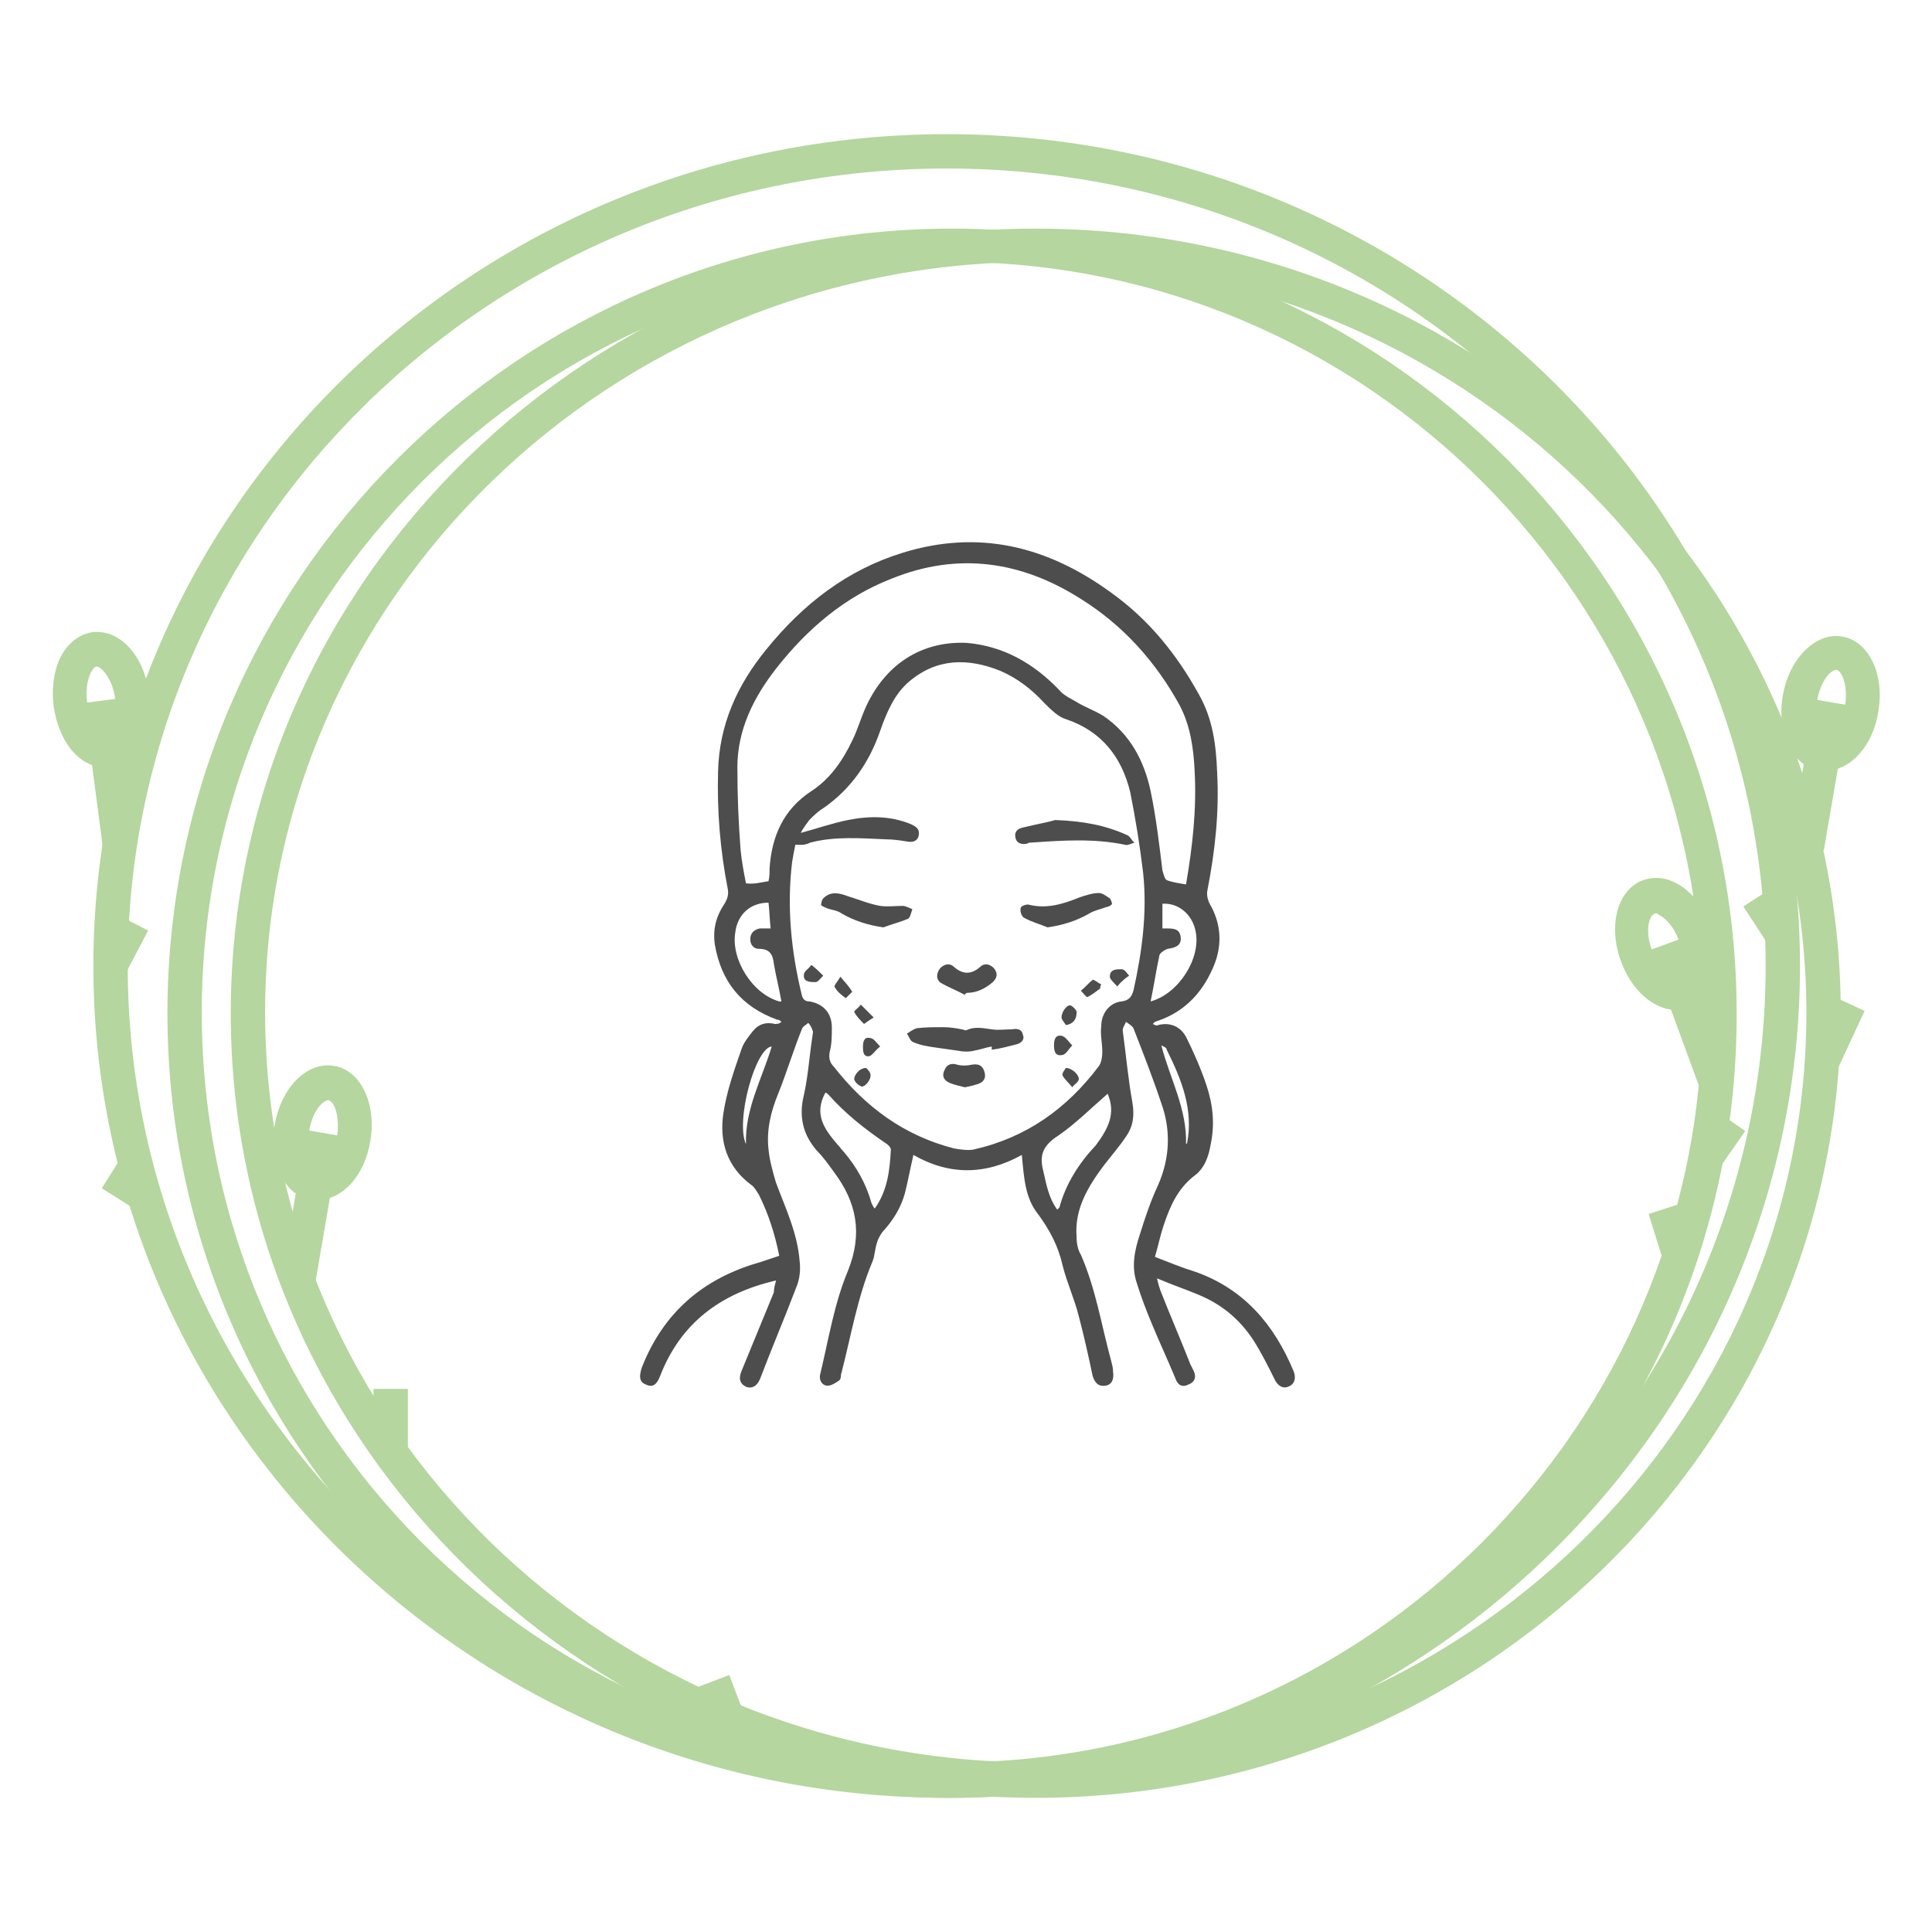 <?xml version="1.0" encoding="UTF-8"?> <svg xmlns="http://www.w3.org/2000/svg" xmlns:xlink="http://www.w3.org/1999/xlink" version="1.1" id="Capa_1" x="0px" y="0px" viewBox="0 0 180 180" style="enable-background:new 0 0 180 180;" xml:space="preserve"> <style type="text/css"> .st0{fill:#B5D69E;} .st1{fill:#4D4D4D;} </style> <g> <g> <path class="st0" d="M88.7,167.5c-40.3,0-73.1-32.8-73.1-73.1c0-40.3,32.8-73.1,73.1-73.1c40.3,0,73.1,32.8,73.1,73.1 C161.9,134.7,129.1,167.5,88.7,167.5z M88.7,24.4c-38.6,0-69.9,31.4-69.9,69.9c0,38.6,31.4,69.9,69.9,69.9 c38.5,0,69.9-31.4,69.9-69.9C158.6,55.8,127.3,24.4,88.7,24.4z"></path> </g> <g> <path class="st0" d="M96.5,167.5c-41.3,0-75-32.8-75-73.1c0-40.3,33.6-73.1,75-73.1s75,32.8,75,73.1 C171.4,134.7,137.8,167.5,96.5,167.5z M96.5,24.4c-39.6,0-71.8,31.4-71.8,69.9c0,38.6,32.2,69.9,71.8,69.9s71.8-31.4,71.8-69.9 C168.2,55.8,136,24.4,96.5,24.4z"></path> </g> <g> <path class="st0" d="M88.2,167.5c-43.8,0-79.5-34.8-79.5-77.5s35.7-77.5,79.5-77.5s79.5,34.8,79.5,77.5S132.1,167.5,88.2,167.5z M88.2,15.7C46.1,15.7,11.9,49,11.9,90s34.2,74.3,76.3,74.3c42.1,0,76.3-33.3,76.3-74.3S130.3,15.7,88.2,15.7z"></path> </g> <g> <g> <path class="st0" d="M170.1,71.8c-0.2,0-0.4,0-0.6,0c-2.5-0.4-4-3.5-3.4-7c0.6-3.5,3.1-5.9,5.5-5.5c2.5,0.4,4,3.5,3.4,7l0,0 C174.5,69.5,172.4,71.8,170.1,71.8z M171.1,62.4c-0.5,0-1.5,1-1.8,2.9c-0.3,1.9,0.3,3.2,0.8,3.3c0.3,0,1.5-1,1.8-2.9l0,0 C172.2,63.9,171.6,62.5,171.1,62.4C171.1,62.4,171.1,62.4,171.1,62.4z"></path> </g> <g> <rect x="162.6" y="70.7" transform="matrix(0.169 -0.986 0.986 0.169 69.579 227.055)" class="st0" width="13.7" height="3.2"></rect> </g> </g> <g> <g> <path class="st0" d="M29.6,111.8c-0.2,0-0.4,0-0.6,0c-2.5-0.4-4-3.5-3.4-7c0.6-3.5,3-5.9,5.5-5.5c2.5,0.4,4,3.5,3.4,7l0,0 C34,109.5,31.9,111.8,29.6,111.8z M30.6,102.5c-0.5,0-1.5,1-1.8,2.9c-0.3,1.9,0.3,3.2,0.8,3.3c0.3,0,1.5-1,1.8-2.8 C31.7,103.9,31.1,102.6,30.6,102.5C30.6,102.5,30.6,102.5,30.6,102.5z"></path> </g> <g> <rect x="22.1" y="110.7" transform="matrix(0.169 -0.986 0.986 0.169 -86.633 121.882)" class="st0" width="13.7" height="3.2"></rect> </g> </g> <g> <g> <path class="st0" d="M9.8,71.5c-1.2,0-2.3-0.6-3.2-1.7c-0.8-1-1.4-2.5-1.6-4c-0.2-1.5,0-3.1,0.5-4.3c0.7-1.5,1.8-2.4,3.1-2.6 c2.6-0.3,4.8,2.2,5.3,5.7l0,0c0.5,3.5-1.2,6.5-3.7,6.9C10.1,71.5,9.9,71.5,9.8,71.5z M9,62.1C9,62.1,9,62.1,9,62.1 c-0.2,0-0.4,0.3-0.6,0.7c-0.3,0.7-0.4,1.6-0.3,2.5c0.1,0.9,0.5,1.8,0.9,2.4c0.3,0.4,0.6,0.5,0.8,0.5c0.4,0,1.2-1.3,0.9-3.3 C10.4,63.1,9.4,62.1,9,62.1z"></path> </g> <g> <rect x="8.7" y="65.2" transform="matrix(0.992 -0.13 0.13 0.992 -9.289 1.951)" class="st0" width="3.2" height="13.7"></rect> </g> </g> <g> <g> <path class="st0" d="M156.2,94.1c-2.1,0-4.2-1.8-5.2-4.6c-0.7-1.9-0.7-4,0-5.5c0.5-1,1.2-1.7,2.1-2c0.9-0.3,1.9-0.3,2.9,0.2 c1.5,0.7,2.8,2.3,3.5,4.2c1.2,3.3,0.3,6.6-2.1,7.5C157,94.1,156.6,94.1,156.2,94.1z M154.2,85.1 C154.2,85.1,154.1,85.1,154.2,85.1c-0.2,0.1-0.4,0.3-0.4,0.4c-0.3,0.5-0.4,1.7,0.1,3c0.7,1.9,1.9,2.6,2.3,2.5 c0.4-0.2,0.8-1.6,0.2-3.4c-0.5-1.4-1.3-2.1-1.9-2.4C154.5,85.1,154.3,85.1,154.2,85.1z"></path> </g> <g> <rect x="155.9" y="87.6" transform="matrix(0.939 -0.344 0.344 0.939 -22.866 59.911)" class="st0" width="3.2" height="13.7"></rect> </g> </g> <g> <rect x="34.8" y="129.4" class="st0" width="3.2" height="6.1"></rect> </g> <g> <rect x="10.3" y="108.5" transform="matrix(0.534 -0.846 0.846 0.534 -87.809 61.48)" class="st0" width="3.2" height="3.7"></rect> </g> <g> <polygon class="st0" points="11.7,90.7 8.9,89.3 10.9,85.2 13.8,86.7 "></polygon> </g> <g> <rect x="65.6" y="156.4" transform="matrix(0.934 -0.358 0.358 0.934 -52.311 34.608)" class="st0" width="3.2" height="4"></rect> </g> <g> <polygon class="st0" points="155,117.6 153.6,113.1 156.7,112.1 158.1,116.7 "></polygon> </g> <g> <rect x="158.1" y="104.5" transform="matrix(0.572 -0.82 0.82 0.572 -18.491 176.775)" class="st0" width="4.1" height="3.2"></rect> </g> <g> <rect x="163.3" y="83.3" transform="matrix(0.838 -0.546 0.546 0.838 -19.9 103.812)" class="st0" width="3.2" height="4.2"></rect> </g> <g> <rect x="167.9" y="94.7" transform="matrix(0.421 -0.907 0.907 0.421 11.672 210.786)" class="st0" width="6.1" height="3.2"></rect> </g> </g> <g> </g> <g> <g> <path class="st1" d="M72.3,119.3c-5.2,1.2-8.9,4-10.8,8.9c-0.3,0.8-0.7,1.1-1.3,0.8c-0.6-0.2-0.7-0.7-0.4-1.6 c2-5.1,5.7-8.3,11-9.8c0.6-0.2,1.2-0.4,1.8-0.6c-0.4-2-1-3.9-1.9-5.7c-0.2-0.3-0.4-0.7-0.7-0.9c-2.3-1.7-3-4.1-2.6-6.7 c0.3-2,1-4,1.7-6c0.2-0.6,0.7-1.2,1.1-1.7c0.5-0.6,1.2-0.8,2-0.6c0.2,0,0.4,0,0.6-0.2c-0.1-0.1-0.2-0.2-0.4-0.2 c-3.3-1.2-5.2-3.5-5.8-7c-0.2-1.4,0.1-2.6,0.9-3.8c0.3-0.5,0.4-0.9,0.3-1.4c-0.7-3.6-1-7.2-0.9-10.9c0.1-4.4,1.8-8.1,4.5-11.4 c3.4-4.2,7.5-7.4,12.7-9c7.1-2.2,13.5-0.6,19.4,3.7c3.5,2.5,6.1,5.7,8.2,9.5c1.3,2.3,1.6,4.7,1.7,7.3c0.2,3.7-0.2,7.3-0.9,10.9 c-0.1,0.4,0,0.9,0.2,1.3c1,1.7,1.2,3.6,0.5,5.5c-1,2.6-2.7,4.5-5.3,5.4c-0.1,0-0.2,0.1-0.3,0.1c0,0-0.1,0.1-0.2,0.2 c0.2,0.1,0.4,0.2,0.5,0.1c1.2-0.3,2.1,0.2,2.6,1.1c0.7,1.4,1.4,3,1.9,4.5c0.6,1.8,0.8,3.6,0.4,5.5c-0.2,1.2-0.6,2.3-1.6,3 c-1.5,1.2-2.2,2.8-2.8,4.6c-0.3,0.9-0.5,1.9-0.8,2.9c1.3,0.5,2.5,1,3.8,1.4c4.5,1.6,7.3,4.9,9.1,9.2c0.3,0.7,0.1,1.3-0.5,1.5 c-0.5,0.2-1-0.1-1.3-0.8c-0.6-1.2-1.2-2.4-1.9-3.5c-1.3-2-3-3.4-5.2-4.3c-1.2-0.5-2.4-0.9-3.8-1.5c0.1,0.5,0.2,0.8,0.3,1.1 c0.9,2.3,1.9,4.6,2.8,6.9c0.1,0.2,0.2,0.4,0.3,0.6c0.3,0.6,0.1,1.1-0.5,1.3c-0.6,0.3-1,0-1.2-0.6c-0.7-1.7-1.5-3.4-2.2-5.1 c-0.5-1.2-1-2.5-1.4-3.8c-0.5-1.5-0.2-3,0.3-4.5c0.5-1.6,1-3.1,1.7-4.6c1.1-2.5,1.2-5.1,0.3-7.6c-0.8-2.4-1.7-4.7-2.6-7 c-0.1-0.2-0.4-0.4-0.7-0.6c-0.1,0.3-0.3,0.5-0.3,0.8c0.3,2.2,0.5,4.5,0.9,6.7c0.2,1.2,0.1,2.2-0.6,3.2c-0.6,0.9-1.3,1.7-2,2.6 c-1.5,2-2.8,4.1-2.6,6.7c0,0.6,0.1,1.2,0.4,1.7c1.4,3.2,1.9,6.5,2.8,9.8c0.1,0.4,0.2,0.7,0.2,1.1c0.1,0.7-0.1,1.2-0.7,1.3 c-0.7,0.1-1-0.3-1.2-0.9c-0.4-1.9-0.8-3.7-1.3-5.6c-0.4-1.6-1.1-3.1-1.5-4.7c-0.4-1.8-1.2-3.3-2.3-4.8c-1.2-1.5-1.3-3.4-1.5-5.5 c-3.4,1.9-6.8,1.9-10.1,0c-0.3,1.3-0.5,2.4-0.8,3.6c-0.4,1.4-1.1,2.5-2.1,3.6c-0.2,0.3-0.4,0.6-0.5,1c-0.2,0.6-0.2,1.2-0.4,1.7 c-1.4,3.3-2,6.9-2.9,10.4c-0.1,0.2,0,0.5-0.2,0.7c-0.3,0.2-0.7,0.5-1.1,0.5c-0.5,0-0.8-0.5-0.7-1c0.8-3.3,1.3-6.6,2.6-9.7 c1.4-3.5,0.8-6.4-1.3-9.2c-0.5-0.7-1-1.4-1.6-2c-1.3-1.5-1.7-3.2-1.2-5.2c0.4-1.8,0.5-3.6,0.8-5.5c0-0.2,0.1-0.3,0-0.5 c-0.1-0.3-0.2-0.5-0.4-0.7c-0.2,0.2-0.5,0.3-0.6,0.6c-0.8,2-1.4,4-2.2,6c-0.7,1.7-1.1,3.4-0.9,5.2c0.1,1,0.4,2.1,0.7,3.1 c0.9,2.4,2,4.7,2.2,7.3c0.1,0.8,0,1.7-0.3,2.4c-1.1,2.9-2.3,5.7-3.4,8.6c-0.3,0.7-0.8,0.9-1.3,0.7c-0.6-0.3-0.7-0.8-0.4-1.5 c1-2.4,2-4.9,3-7.3C72.1,120,72.2,119.7,72.3,119.3z M74.1,78.7c-0.1,0.5-0.2,1-0.3,1.6c-0.5,4.2-0.1,8.3,0.9,12.4 c0.1,0.4,0.3,0.6,0.7,0.6c1.3,0.2,2.1,1.1,2.1,2.4c0,0.8,0,1.6-0.2,2.3c-0.1,0.6,0,1,0.4,1.4c2.9,3.7,6.5,6.4,11.2,7.6 c0.6,0.1,1.3,0.2,1.8,0.1c4.9-1.1,8.7-3.8,11.7-7.8c0.2-0.3,0.3-0.8,0.3-1.3c0-0.8-0.2-1.6-0.1-2.4c0-1.2,0.8-2.2,1.9-2.3 c0.7-0.1,0.9-0.4,1.1-1c0.8-3.6,1.3-7.3,0.9-11c-0.3-2.5-0.7-5-1.2-7.5c-0.8-3.3-2.7-5.7-6-6.8c-0.7-0.2-1.4-0.9-2-1.5 c-1.2-1.3-2.5-2.3-4.1-3c-3-1.2-5.9-1.2-8.5,1c-1.4,1.2-2.1,2.9-2.7,4.6c-1,2.9-2.7,5.4-5.3,7.2c-0.5,0.3-0.9,0.7-1.3,1.1 c-0.3,0.4-0.6,0.8-0.8,1.2c1.5-0.4,2.9-0.9,4.4-1.2c2-0.4,4-0.4,5.9,0.4c0.4,0.2,0.8,0.4,0.7,1c-0.1,0.6-0.6,0.7-1.1,0.6 c-0.6-0.1-1.3-0.2-1.9-0.2c-2.4-0.1-4.8-0.3-7.1,0.3C74.9,78.8,74.5,78.7,74.1,78.7z M71.6,82.1c0.1-0.4,0.1-0.8,0.1-1.2 c0.2-3,1.3-5.5,3.9-7.2c1.7-1.1,2.9-2.8,3.8-4.7c0.5-1,0.8-2.1,1.3-3.2c2-4.3,5.6-6.1,9.4-5.9c3.4,0.3,6.2,1.9,8.6,4.4 c0.4,0.5,1.1,0.8,1.6,1.1c0.8,0.5,1.7,0.8,2.5,1.3c2.5,1.7,3.8,4.2,4.4,7c0.5,2.4,0.8,4.9,1.1,7.4c0.1,0.3,0.2,0.8,0.4,0.9 c0.5,0.2,1.2,0.3,1.8,0.4c0.6-3.5,1-7,0.8-10.6c-0.1-2.1-0.4-4.2-1.4-6.1c-2.2-4-5.2-7.4-9.2-9.9c-5.5-3.5-11.4-4.4-17.6-1.9 c-4.4,1.7-7.9,4.7-10.8,8.4c-2.1,2.7-3.6,5.7-3.6,9.2c0,2.6,0.1,5.1,0.3,7.7c0.1,1,0.3,2.1,0.5,3.1C70.3,82.4,70.9,82.2,71.6,82.1 z M103.2,101.9c-1.5,1.3-3,2.8-4.6,3.9c-1.4,0.9-1.8,1.8-1.4,3.3c0.3,1.3,0.5,2.5,1.3,3.6c0.1-0.1,0.1-0.1,0.2-0.2 c0.6-2.2,1.8-4.1,3.4-5.8C103.2,105.2,104,103.8,103.2,101.9C103.2,101.9,103.2,101.8,103.2,101.9z M81.5,112.6 c1.2-1.7,1.4-3.6,1.5-5.5c0-0.2-0.3-0.5-0.5-0.6c-1.9-1.3-3.7-2.7-5.3-4.5c-0.1-0.1-0.2-0.2-0.3-0.2c-1.1,2-0.1,3.4,1.1,4.8 c0.2,0.2,0.4,0.5,0.6,0.7c1.2,1.4,2.1,3,2.6,4.8C81.3,112.3,81.4,112.5,81.5,112.6z M71.6,84.1c-1.7,0-2.9,1.1-3.1,2.8 c-0.4,2.5,1.6,5.7,4.1,6.4c0.1,0,0.1,0,0.2,0c-0.2-1.2-0.5-2.3-0.7-3.5c-0.1-0.9-0.4-1.4-1.4-1.4c-0.5,0-0.8-0.4-0.8-0.9 c0-0.6,0.4-0.9,0.9-1c0.3,0,0.6,0,1,0C71.7,85.7,71.7,84.9,71.6,84.1z M107.2,93.3c2.6-0.7,4.7-4,4.2-6.5 c-0.3-1.6-1.6-2.7-3.1-2.6c0,0.8,0,1.5,0,2.3c0.1,0,0.2,0,0.3,0c0.7,0,1.3,0,1.4,0.8c0.1,0.8-0.5,1-1.2,1.1 c-0.3,0.1-0.8,0.4-0.8,0.7C107.7,90.5,107.5,91.9,107.2,93.3z M71.9,97.5c-1.5,0.1-3.4,6.9-2.4,9.1C69.4,103.3,71,100.5,71.9,97.5 z M108.2,97.4c0.8,3.1,2.4,5.9,2.3,9.2c0.1-0.1,0.1-0.1,0.1-0.1c0.6-3.1-0.5-5.9-1.9-8.7C108.7,97.6,108.4,97.5,108.2,97.4z"></path> <path class="st1" d="M92.4,97.5c-0.6,0.1-1.1,0.3-1.7,0.4c-0.4,0.1-0.9,0.1-1.4,0c-0.7-0.1-1.4-0.2-2.1-0.3 c-0.7-0.1-1.4-0.2-2.1-0.5c-0.3-0.1-0.4-0.5-0.6-0.8c0.3-0.2,0.6-0.4,0.9-0.5c0.8-0.1,1.6-0.1,2.5-0.1c0.6,0,1.2,0.1,1.7,0.2 c0.1,0,0.3,0.1,0.4,0.1c0.8-0.4,1.6-0.2,2.4-0.1c0.6,0.1,1.2,0,1.9,0c0.5-0.1,0.9,0,1,0.5c0.2,0.5-0.2,0.8-0.6,0.9 c-0.8,0.2-1.5,0.4-2.3,0.5C92.4,97.7,92.4,97.6,92.4,97.5z"></path> <path class="st1" d="M98.3,76.4c2.7,0.1,4.7,0.5,6.7,1.4c0.3,0.1,0.4,0.5,0.7,0.7c-0.3,0.1-0.7,0.3-0.9,0.2 c-2.9-0.6-5.8-0.4-8.7-0.2c-0.1,0-0.3,0-0.4,0.1c-0.5,0.1-1,0-1.1-0.6c-0.1-0.5,0.2-0.8,0.7-0.9C96.5,76.8,97.7,76.6,98.3,76.4z"></path> <path class="st1" d="M82.3,86.4c-1.4-0.2-2.7-0.6-3.9-1.3c-0.4-0.3-0.9-0.3-1.4-0.5c-0.2-0.1-0.5-0.2-0.5-0.3 c0-0.2,0.1-0.5,0.2-0.6c0.7-0.7,1.5-0.5,2.3-0.2c1,0.3,1.9,0.7,3,0.9c0.7,0.1,1.4,0,2.1,0c0.3,0,0.6,0.2,0.9,0.3 c-0.1,0.3-0.2,0.8-0.4,0.9C83.9,85.9,83.1,86.1,82.3,86.4z"></path> <path class="st1" d="M97.6,86.4c-0.7-0.3-1.5-0.5-2.2-0.9c-0.2-0.1-0.4-0.6-0.3-0.9c0-0.2,0.6-0.4,0.8-0.3 c1.7,0.4,3.2-0.1,4.7-0.7c0.6-0.2,1.2-0.4,1.8-0.4c0.3,0,0.7,0.3,1,0.5c0.1,0.1,0.2,0.4,0.2,0.5c0,0.1-0.3,0.3-0.5,0.3 c-0.5,0.2-1.1,0.3-1.6,0.6C100.3,85.8,99,86.2,97.6,86.4z"></path> <path class="st1" d="M89.9,92.7c-0.7-0.4-1.5-0.7-2.2-1.1c-0.5-0.3-0.5-0.9-0.1-1.4c0.4-0.4,0.9-0.5,1.3-0.1 c0.8,0.7,1.6,0.7,2.4,0c0.4-0.4,0.9-0.3,1.3,0.1c0.4,0.5,0.3,0.9-0.1,1.3c-0.7,0.6-1.5,1-2.4,1C89.9,92.6,89.9,92.6,89.9,92.7z"></path> <path class="st1" d="M89.9,101.3c-0.4-0.1-0.9-0.2-1.4-0.4c-0.5-0.2-0.8-0.6-0.5-1.2c0.2-0.5,0.6-0.7,1.2-0.5 c0.4,0.1,0.9,0.1,1.3,0c0.6-0.1,1,0,1.2,0.6c0.2,0.6,0,1-0.6,1.2C90.8,101.1,90.4,101.2,89.9,101.3z"></path> <path class="st1" d="M99.9,97.4c-0.4,0.4-0.6,0.9-1,0.9c-0.6,0.1-0.7-0.4-0.7-0.9c0-0.5,0.1-1,0.7-0.9 C99.3,96.6,99.5,97,99.9,97.4z"></path> <path class="st1" d="M104.1,91.9c-0.4-0.4-0.7-0.7-0.7-0.9c0-0.7,0.6-0.7,1.1-0.7c0.3,0,0.5,0.4,0.7,0.6 C104.9,91.1,104.5,91.4,104.1,91.9z"></path> <path class="st1" d="M75.6,89.9c0.5,0.4,0.8,0.7,1.1,1c-0.2,0.2-0.5,0.6-0.7,0.6c-0.5,0-1.2,0-1.1-0.7 C74.9,90.5,75.3,90.3,75.6,89.9z"></path> <path class="st1" d="M99.3,95.5c-0.1-0.2-0.4-0.5-0.4-0.7c0-0.6,0.6-1.3,0.9-1.1c0.2,0.1,0.6,0.5,0.5,0.7 C100.3,94.8,100.1,95.4,99.3,95.5z"></path> <path class="st1" d="M80.7,99.5c0.1,0.1,0.4,0.4,0.4,0.6c0.1,0.5-0.6,1.3-0.9,1.1c-0.2-0.1-0.5-0.3-0.6-0.6 C79.5,100.3,80,99.5,80.7,99.5z"></path> <path class="st1" d="M78.3,91c0.5,0.6,0.8,0.9,1.1,1.4c0,0-0.6,0.6-0.6,0.6c-0.4-0.3-0.8-0.6-1-1C77.6,91.9,78,91.5,78.3,91z"></path> <path class="st1" d="M81.4,94.8c-0.5,0.3-0.9,0.6-0.9,0.6c-0.3-0.3-0.7-0.7-0.9-1.1c-0.1-0.1,0.4-0.4,0.6-0.7 C80.6,94,80.9,94.3,81.4,94.8z"></path> <path class="st1" d="M102.5,92.1c-0.4,0.3-0.8,0.6-1.2,0.8c-0.1,0-0.4-0.4-0.6-0.6c0.4-0.3,0.7-0.7,1.1-1c0.1-0.1,0.5,0.3,0.8,0.4 C102.5,91.9,102.5,92,102.5,92.1z"></path> <path class="st1" d="M99.3,99.5c0.6,0,1.3,0.7,1.2,1.1c-0.1,0.3-0.4,0.4-0.6,0.7c-0.3-0.4-0.7-0.7-0.9-1.1 C98.9,100,99.2,99.7,99.3,99.5z"></path> <path class="st1" d="M82,97.5c-0.5,0.4-0.7,0.8-1,0.9c-0.6,0.1-0.6-0.5-0.6-0.9c0-0.4,0.1-0.9,0.6-0.8 C81.4,96.7,81.6,97.1,82,97.5z"></path> </g> </g> </svg> 